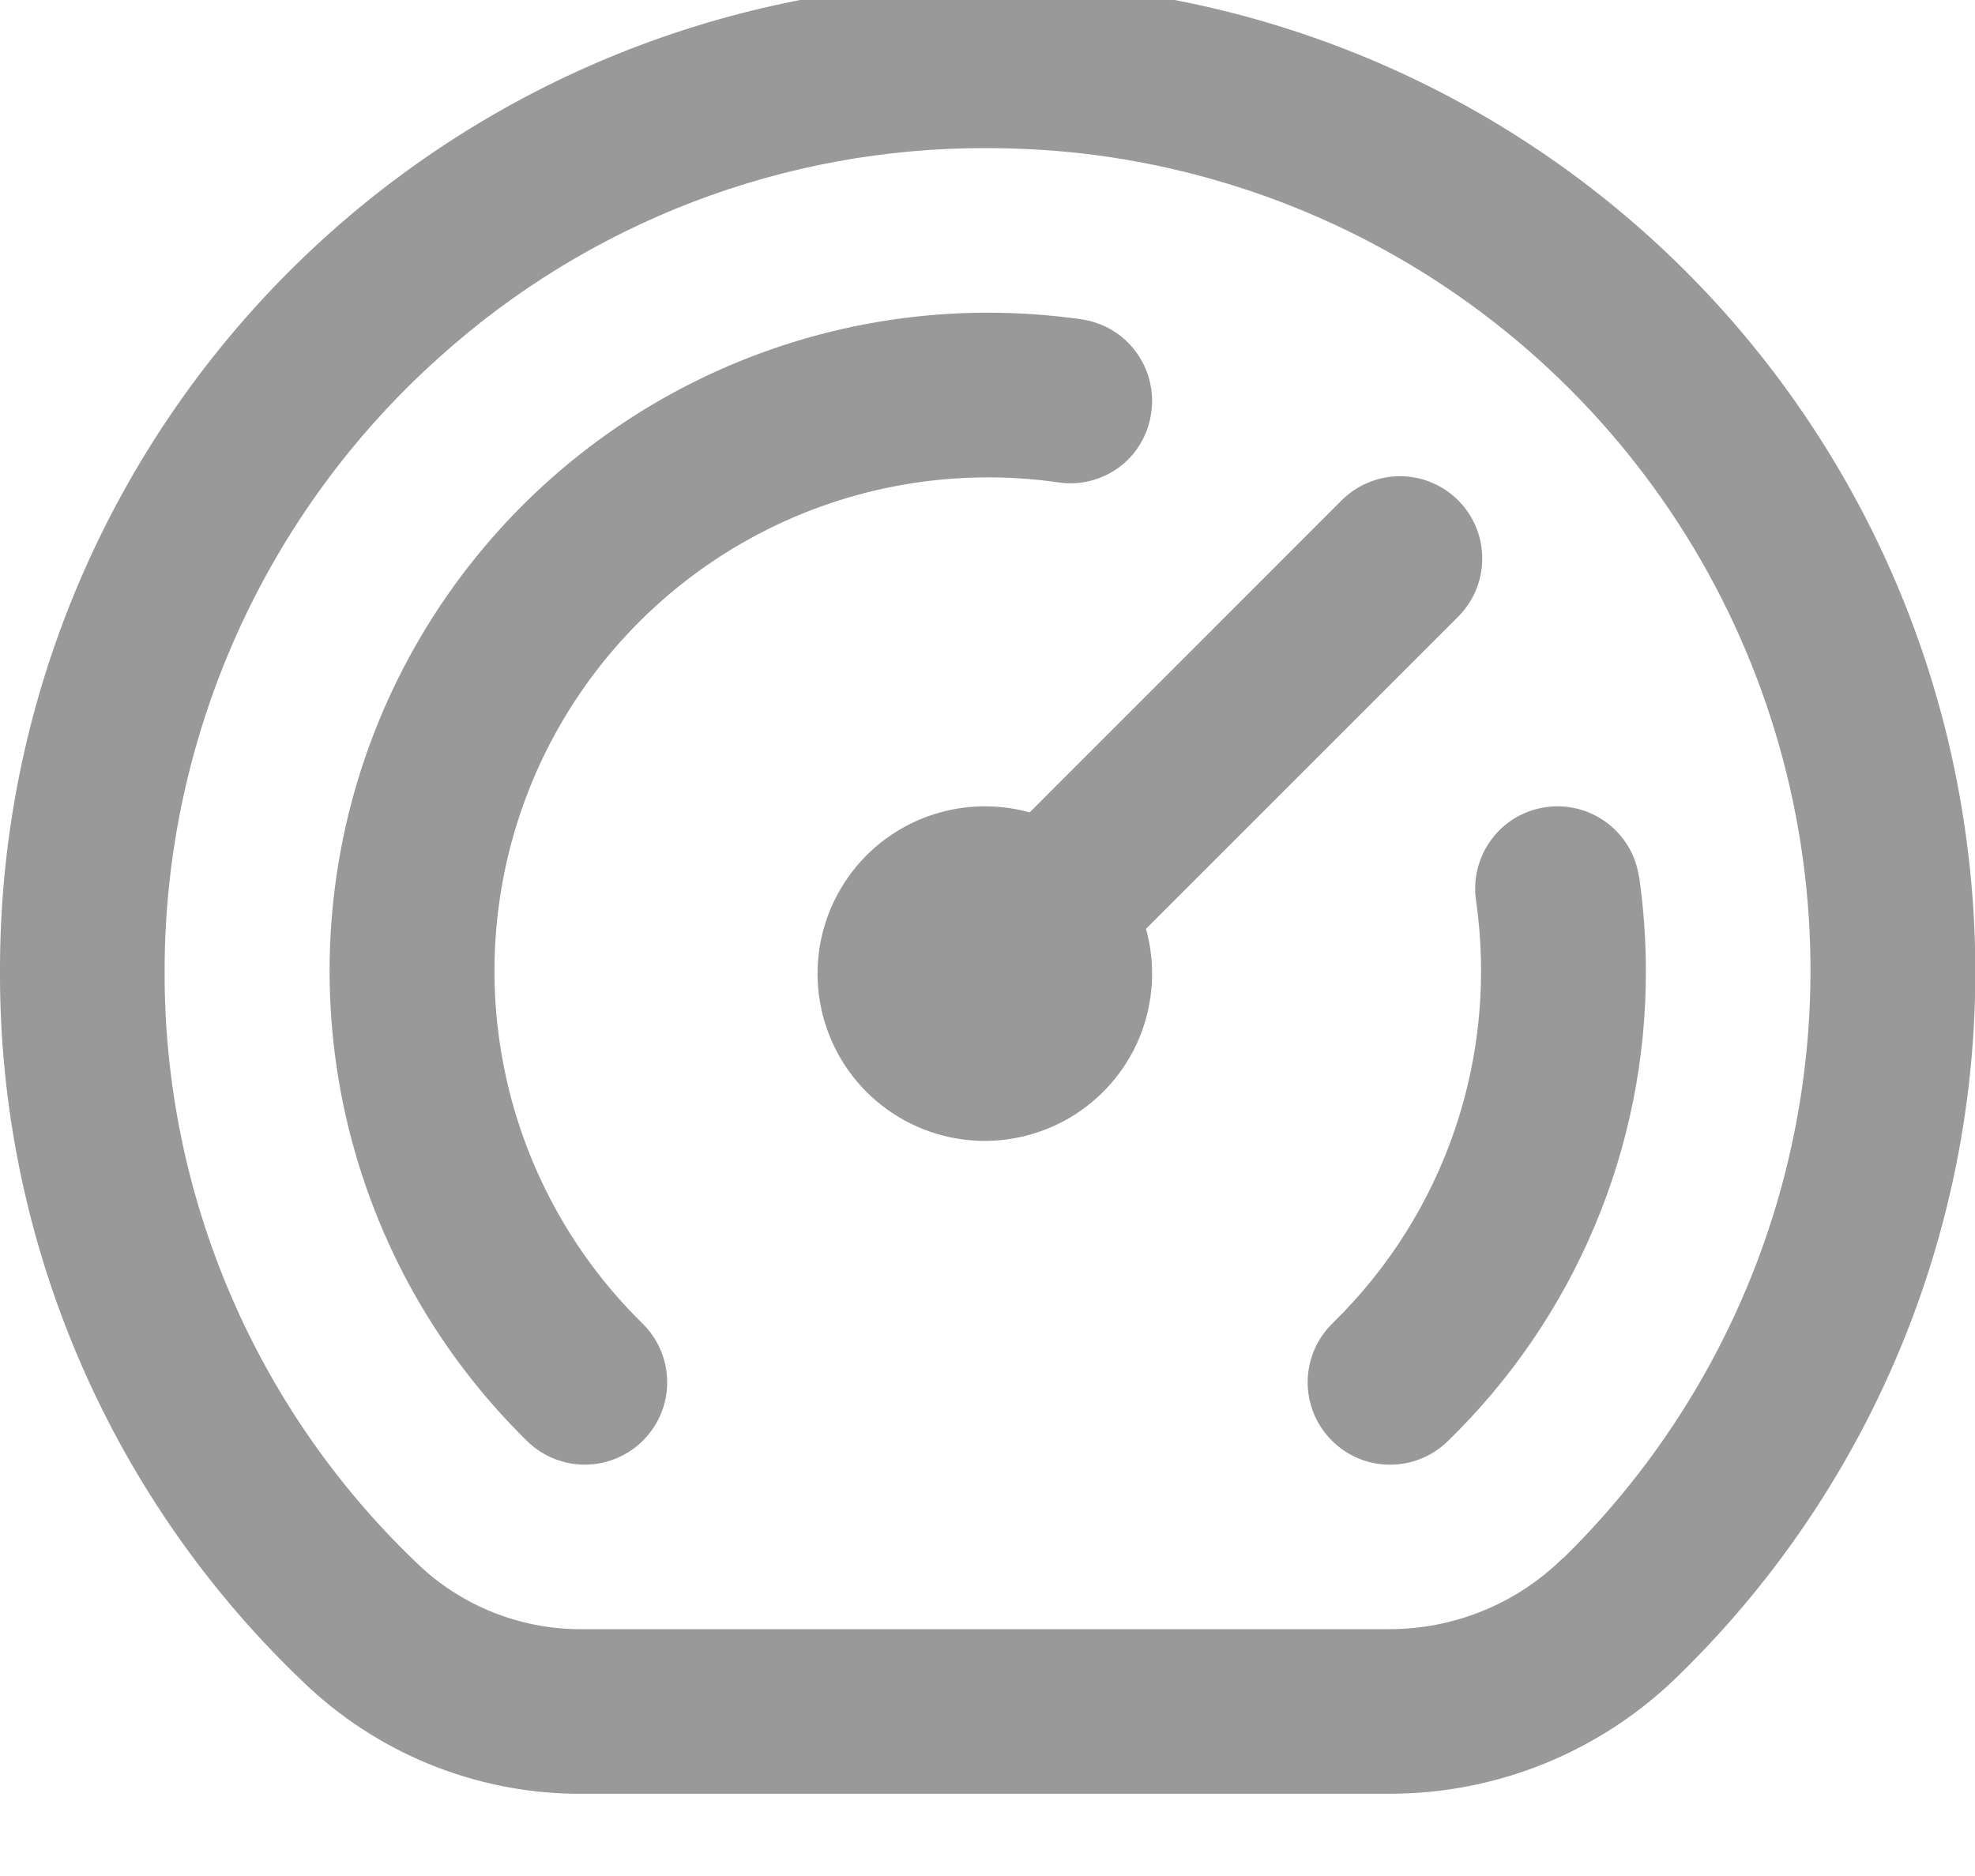 <svg width="20" height="19" viewBox="0 0 20 19" fill="none" xmlns="http://www.w3.org/2000/svg">
<path d="M19.917 8.531C19.589 6.01 18.314 3.709 16.351 2.095C14.388 0.481 11.884 -0.326 9.347 -0.16C6.811 0.006 4.433 1.132 2.697 2.988C0.961 4.844 -0.004 7.292 -6.03587e-05 9.833C-0.005 11.194 0.271 12.541 0.81 13.79C1.349 15.039 2.139 16.163 3.132 17.093C3.892 17.796 4.893 18.181 5.927 18.167H14.067C15.16 18.169 16.21 17.741 16.991 16.976C18.103 15.894 18.947 14.566 19.455 13.1C19.963 11.634 20.121 10.069 19.917 8.531ZM15.826 15.781C15.357 16.243 14.725 16.501 14.067 16.5H5.927C5.319 16.512 4.728 16.292 4.277 15.883C3.449 15.108 2.791 14.171 2.342 13.13C1.893 12.089 1.663 10.967 1.667 9.833C1.667 8.66 1.916 7.5 2.395 6.43C2.874 5.359 3.574 4.401 4.448 3.619C5.968 2.249 7.942 1.494 9.988 1.5C10.315 1.5 10.642 1.518 10.967 1.555C12.53 1.737 14.009 2.357 15.234 3.345C16.459 4.333 17.379 5.647 17.887 7.136C18.396 8.625 18.472 10.228 18.107 11.759C17.742 13.289 16.951 14.685 15.826 15.785V15.781ZM6.506 13.404C6.664 13.559 6.754 13.77 6.756 13.991C6.759 14.212 6.673 14.425 6.518 14.583C6.364 14.741 6.152 14.831 5.931 14.834C5.71 14.836 5.497 14.751 5.339 14.596C4.393 13.669 3.745 12.482 3.476 11.186C3.208 9.889 3.331 8.542 3.831 7.316C4.331 6.09 5.185 5.041 6.283 4.302C7.382 3.563 8.676 3.167 10 3.167C10.319 3.167 10.637 3.189 10.952 3.234C11.061 3.25 11.165 3.287 11.259 3.342C11.353 3.398 11.435 3.472 11.501 3.56C11.566 3.648 11.614 3.747 11.641 3.854C11.668 3.96 11.674 4.07 11.658 4.178C11.644 4.287 11.608 4.392 11.552 4.487C11.497 4.582 11.423 4.665 11.335 4.731C11.247 4.796 11.147 4.844 11.04 4.87C10.934 4.897 10.823 4.902 10.714 4.885C9.671 4.736 8.608 4.92 7.676 5.411C6.744 5.903 5.991 6.676 5.524 7.62C5.058 8.565 4.901 9.633 5.078 10.671C5.254 11.71 5.754 12.666 6.506 13.404ZM16.599 8.881C16.644 9.196 16.667 9.515 16.667 9.833C16.669 10.721 16.493 11.601 16.148 12.419C15.803 13.238 15.297 13.978 14.66 14.597C14.502 14.751 14.289 14.837 14.067 14.834C13.846 14.832 13.635 14.742 13.48 14.583C13.325 14.425 13.24 14.212 13.242 13.991C13.245 13.769 13.335 13.558 13.493 13.403C14.056 12.854 14.482 12.18 14.734 11.436C14.987 10.691 15.059 9.897 14.947 9.119C14.915 8.9 14.972 8.678 15.104 8.501C15.236 8.323 15.434 8.206 15.653 8.175C15.872 8.143 16.094 8.2 16.271 8.332C16.449 8.465 16.566 8.662 16.597 8.881H16.599ZM11.605 9.407C11.705 9.767 11.683 10.151 11.543 10.498C11.402 10.845 11.15 11.135 10.827 11.324C10.503 11.512 10.127 11.589 9.756 11.541C9.384 11.493 9.039 11.323 8.775 11.059C8.51 10.794 8.341 10.449 8.293 10.078C8.245 9.707 8.321 9.33 8.51 9.007C8.698 8.683 8.989 8.432 9.335 8.291C9.682 8.15 10.066 8.128 10.427 8.228L13.577 5.077C13.654 4.998 13.746 4.934 13.848 4.891C13.95 4.847 14.059 4.824 14.17 4.823C14.28 4.822 14.39 4.843 14.492 4.885C14.595 4.927 14.688 4.989 14.766 5.067C14.844 5.145 14.906 5.238 14.948 5.341C14.99 5.443 15.011 5.553 15.01 5.664C15.009 5.774 14.986 5.884 14.943 5.985C14.899 6.087 14.835 6.179 14.756 6.256L11.605 9.407Z" fill="#999999"/>
</svg>
